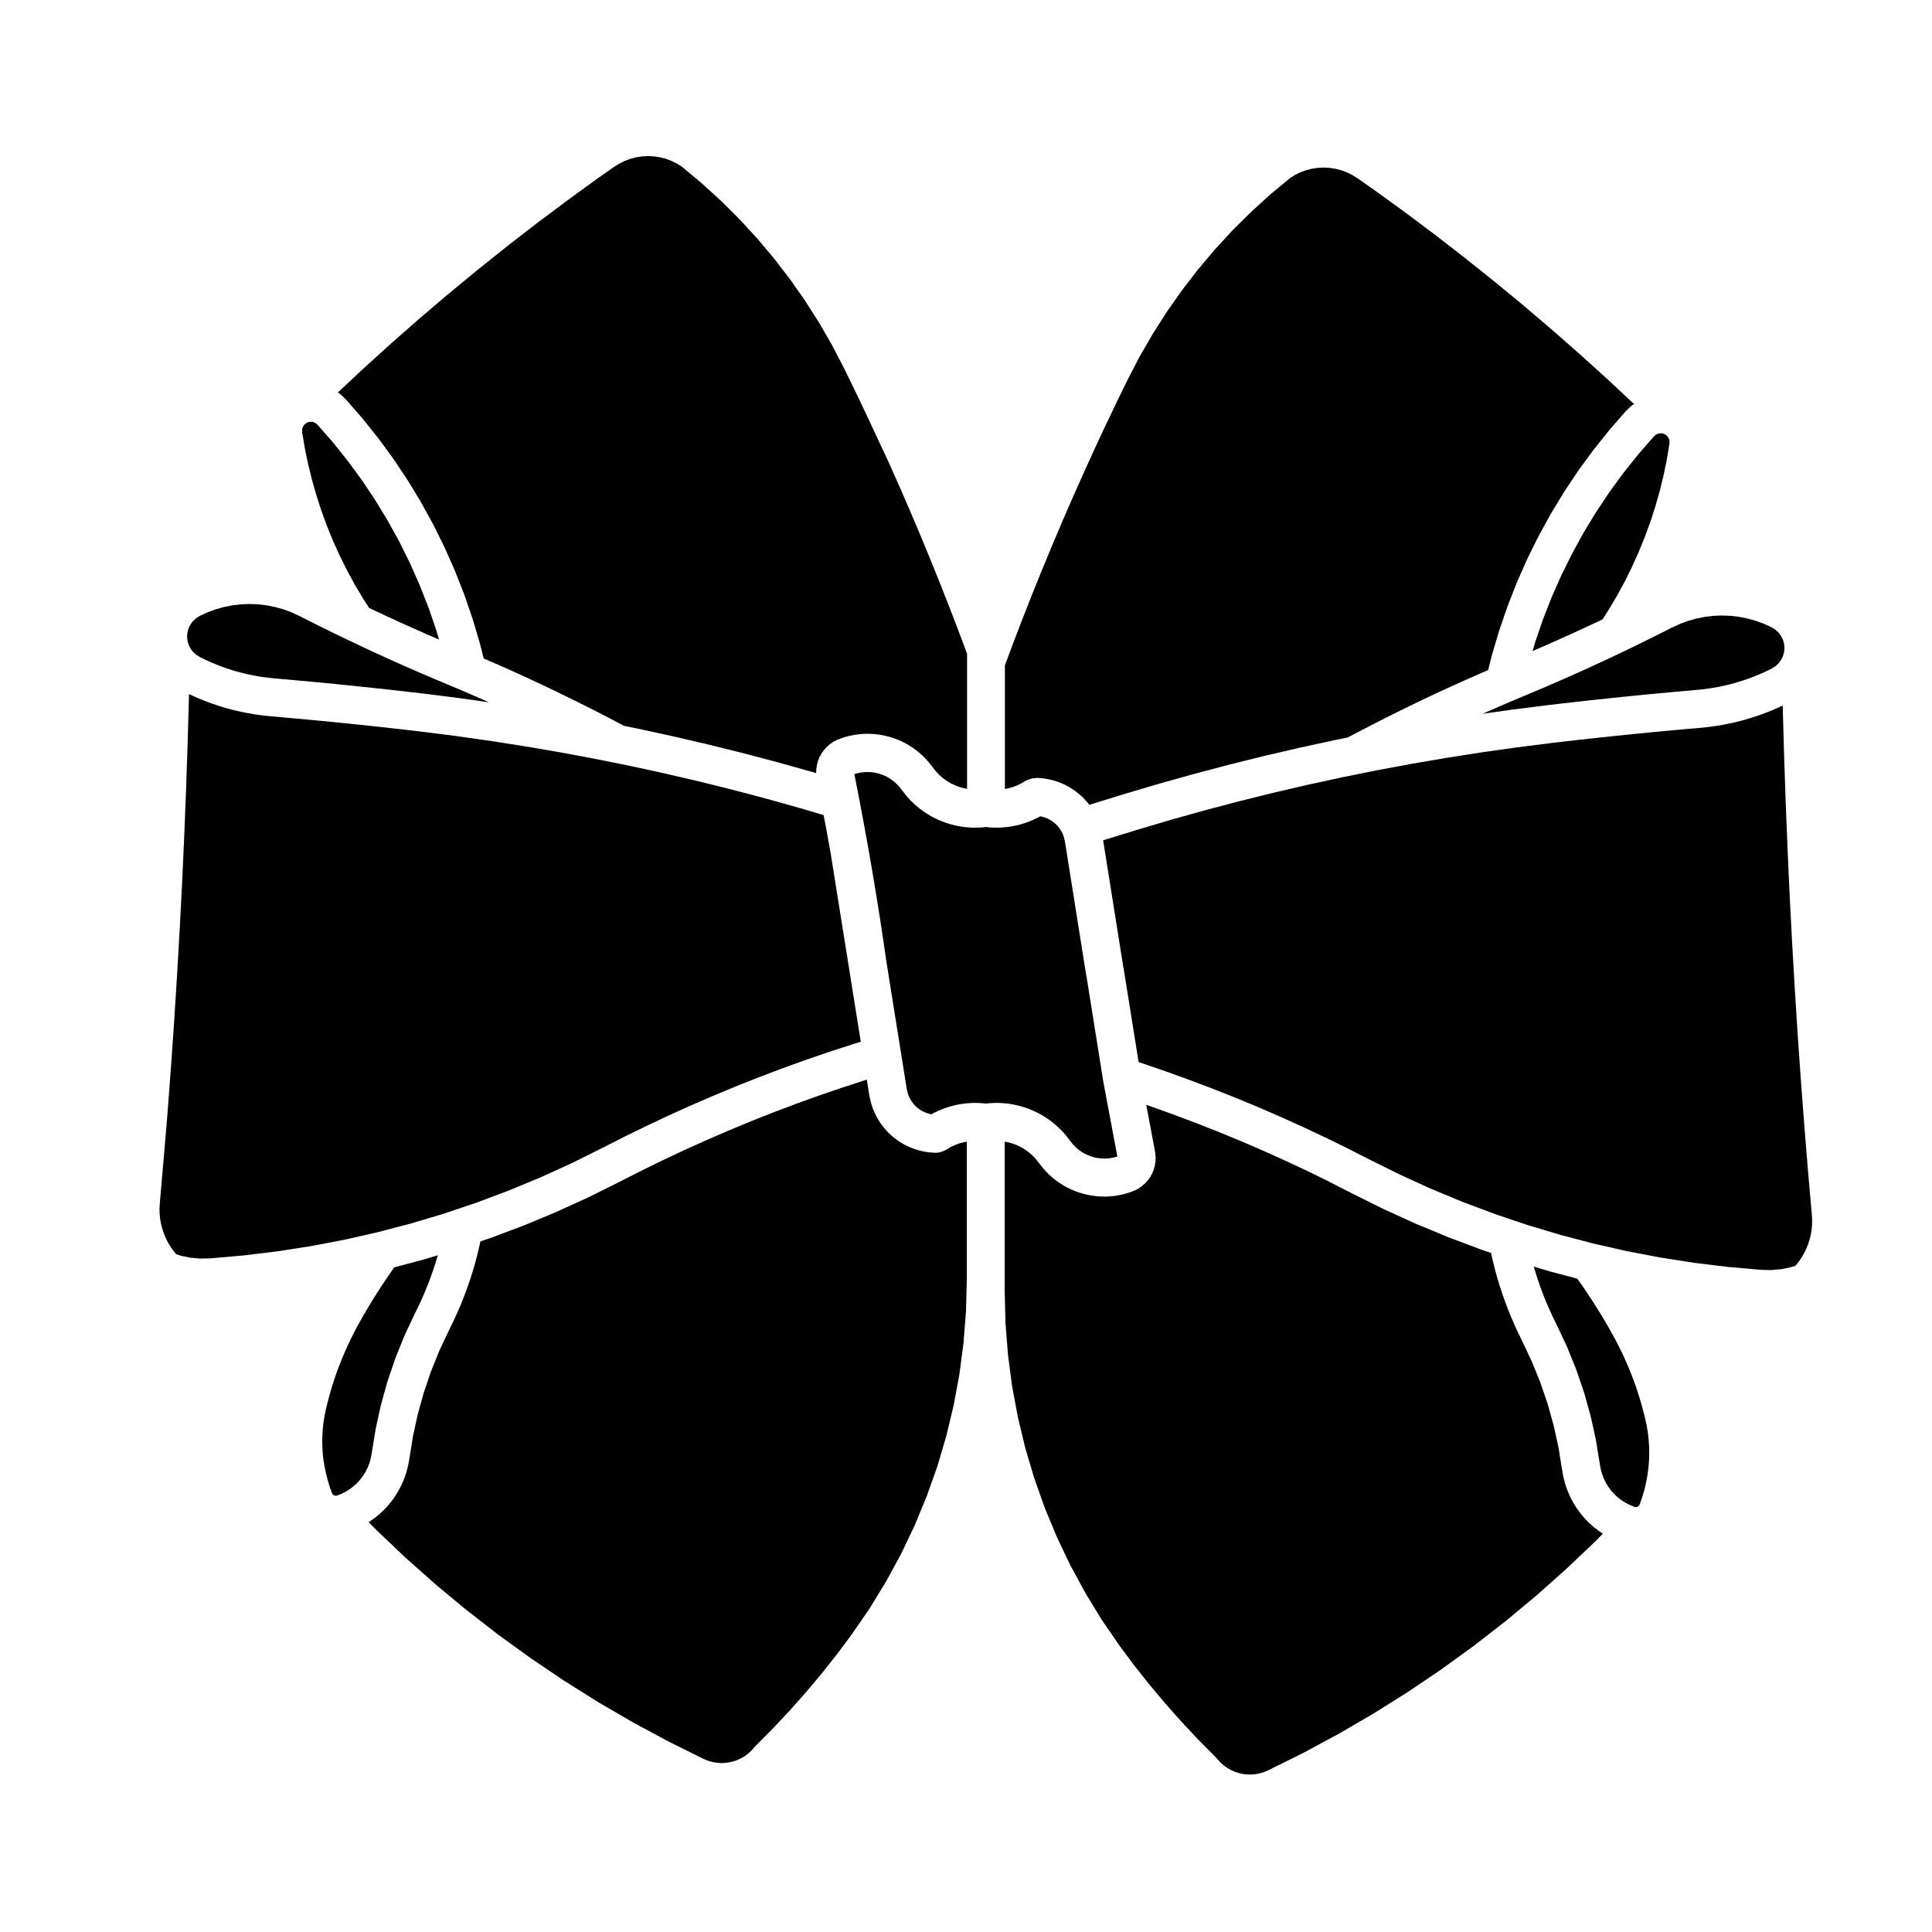 <?xml version="1.0" encoding="UTF-8"?>
<!-- Uploaded to: SVG Repo, www.svgrepo.com, Generator: SVG Repo Mixer Tools -->
<svg fill="#000000" width="800px" height="800px" version="1.1" viewBox="144 144 512 512" xmlns="http://www.w3.org/2000/svg">
 <g>
  <path d="m186.42 466.88 0.211 1.266 0.309 1.266 0.398 1.25 0.492 1.223 0.578 1.203 0.605 1.031 0.785 1.152 0.801 1.012 0.09 0.102 1.371 0.434 2.41 0.484 2.5 0.227 2.602-0.039 8.918-0.777 9.012-1.094 9.02-1.406 8.961-1.715 8.762-1.988 8.816-2.316 8.727-2.613 3.535-1.199h0.012l5.012-1.691 8.469-3.18 8.465-3.512 8.289-3.773 8.152-4.062 5.754-2.922c0.012 0 0.023 0 0.039-0.012 0.012-0.004 0.02-0.02 0.031-0.02l5.805-2.84c0.016 0 0.023 0 0.039-0.012 0.012 0 0.02-0.016 0.031-0.02l5.844-2.75c0.016-0.004 0.023-0.004 0.039-0.012 0.016-0.004 0.02-0.016 0.035-0.023l5.891-2.656c0.016-0.012 0.031 0 0.039-0.012 0.016-0.004 0.02-0.02 0.035-0.02l5.934-2.57c0.012 0 0.023 0 0.035-0.004 0.016-0.004 0.02-0.016 0.035-0.023l5.969-2.469c0.016-0.012 0.031-0.004 0.039-0.012 0.016-0.004 0.02-0.02 0.035-0.02l6.004-2.383c0.016 0 0.031 0 0.047-0.004 0.012-0.004 0.02-0.016 0.031-0.02l6.047-2.289c0.012-0.004 0.023 0 0.035-0.004 0.016-0.004 0.023-0.02 0.039-0.023l6.082-2.191c0.016-0.004 0.023-0.004 0.035-0.004 0.016-0.004 0.023-0.02 0.039-0.02l6.109-2.098h0.039c0.016-0.012 0.02-0.02 0.035-0.02l6.144-1.996c0.016-0.012 0.031 0 0.047-0.012 0.012 0 0.02-0.012 0.035-0.02l1.996-0.609-3.113-19.469-4.898-30.641-0.016-0.082v-0.004l-0.012-0.059-1.152-6.344v-0.004l-0.656-3.465-6.09-1.797-8.988-2.519h-0.004l-9.129-2.414-9.039-2.238-9.211-2.144h-0.004l-9.078-1.977h-0.012l-4.062-0.816h-0.004l-5.203-1.047-9.133-1.703h-0.02l-9.227-1.582h-0.02l-9.34-1.457h-0.004l-9.25-1.309-9.34-1.176-3.211-0.379h-0.012l-3.273-0.371h-0.004l-3.246-0.363h-0.004l-3.273-0.352h-0.004l-3.238-0.344h-0.016l-3.281-0.336h-0.004l-3.258-0.332-3.231-0.312h-0.039l-3.258-0.312-3.285-0.301-3.281-0.297h-0.004l-3.269-0.293c-0.004 0-0.012-0.004-0.016-0.004h-0.055l-1.883-0.191c-0.012 0-0.02-0.004-0.031-0.004-0.047-0.004-0.086-0.004-0.125-0.012l-1.879-0.25c-0.016 0-0.023-0.012-0.039-0.016-0.047-0.004-0.086 0-0.125-0.012l-1.875-0.312c-0.02 0-0.031-0.016-0.051-0.02-0.035-0.004-0.074 0-0.105-0.012l-1.859-0.371c-0.02-0.004-0.035-0.016-0.055-0.02-0.035-0.004-0.07-0.004-0.105-0.012l-1.844-0.434c-0.02-0.004-0.039-0.02-0.059-0.023-0.031-0.004-0.066 0-0.098-0.012l-1.832-0.492c-0.023-0.004-0.039-0.023-0.066-0.031-0.039-0.012-0.074-0.004-0.109-0.016l-1.809-0.555c-0.02-0.004-0.035-0.023-0.059-0.031-0.023-0.012-0.055-0.004-0.082-0.016l-1.797-0.609c-0.023-0.012-0.039-0.031-0.066-0.039-0.031-0.012-0.059-0.004-0.09-0.016l-1.773-0.664c-0.031-0.012-0.051-0.035-0.074-0.047-0.031-0.012-0.059-0.004-0.086-0.016l-1.758-0.73c-0.023-0.012-0.039-0.031-0.066-0.047-0.023-0.012-0.051-0.004-0.074-0.016l-1.727-0.777c-0.031-0.016-0.051-0.039-0.082-0.055-0.023-0.012-0.055-0.004-0.082-0.02h-0.004l-0.023 1.008c0 0.004-0.004 0.004-0.004 0.012 0 0.004 0.004 0.012 0.004 0.016l-0.336 12.168c0 0.012-0.004 0.016-0.004 0.023v0.004l-0.414 12.172c0 0.004-0.004 0.004-0.004 0.012 0 0.004 0.004 0.012 0.004 0.016l-0.484 12.16c0 0.004-0.004 0.004-0.004 0.012 0 0.004 0.004 0.012 0.004 0.016l-0.551 12.168c0 0.004-0.004 0.004-0.004 0.012 0 0.004 0.004 0.012 0.004 0.02l-0.629 12.156c0 0.004-0.004 0.016-0.004 0.02v0.004l-0.695 12.156s-0.004 0.004-0.004 0.012c0 0.004 0.004 0.012 0.004 0.02l-0.766 12.152c0 0.004-0.004 0.004-0.004 0.012 0 0.004 0.004 0.016 0.004 0.023l-0.84 12.141c0 0.004-0.004 0.012-0.004 0.02v0.004l-0.91 12.141v0.012c-0.004 0.004 0 0.016 0 0.02l-1.023 12.117c0 0.012-0.004 0.012-0.004 0.02v0.012l-1.039 11.961-0.082 1.512 0.02 1.281z"/>
  <path d="m565.59 488.12v-0.012l-0.918-1.375-0.887-1.32-0.953-1.375c-0.012-0.012-0.012-0.012-0.012-0.016l-0.828-1.168-7.203-1.895c-0.031-0.012-0.039-0.023-0.07-0.031-0.031-0.012-0.07-0.012-0.102-0.02l-4.141-1.238 0.527 1.797 0.598 1.859v0.012l0.73 2.074v0.004l0.73 1.926 0.734 1.828c0 0.004 0.012 0.004 0.012 0.012l0.848 1.953 0.906 1.961v0.004l0.918 1.879c0.012 0.012 0.012 0.02 0.012 0.035 0.012 0.012 0.02 0.016 0.02 0.023l2.664 5.648c0.02 0.047 0.012 0.098 0.031 0.137 0.02 0.051 0.059 0.074 0.082 0.117l2.344 5.793c0.02 0.039 0.012 0.09 0.031 0.133 0.02 0.039 0.059 0.082 0.07 0.121l2.016 5.914c0.02 0.051 0.012 0.102 0.02 0.145 0.02 0.051 0.051 0.082 0.07 0.125l1.672 6.012c0.02 0.051 0 0.102 0.012 0.145 0.02 0.051 0.051 0.086 0.059 0.133l1.34 6.102c0.012 0.047-0.012 0.09 0 0.133 0.012 0.051 0.039 0.09 0.051 0.137l0.992 6.16 0.258 1.41 0.332 1.203 0.441 1.168 0.578 1.18 0.641 1.055 0.754 1.023 0.855 0.945 0.953 0.887 1.004 0.766 1.055 0.66 1.152 0.578 1.145 0.453 0.176 0.051 0.117 0.016h0.137l0.156-0.016 0.102-0.023 0.156-0.066 0.105-0.059 0.117-0.09 0.09-0.086 0.09-0.105 0.082-0.125 0.105-0.227 0.578-1.633 0.57-1.879 0.441-1.809 0.371-1.918 0.266-1.785 0.188-2.016 0.082-1.84-0.012-1.961-0.102-1.84-0.195-1.859-0.297-1.891-0.395-1.918-0.484-1.945-0.527-1.984v-0.016l-0.539-1.824-0.629-1.961-0.672-1.961-0.66-1.762v-0.004l-0.746-1.879-0.836-1.961v-0.004l-0.816-1.809-0.828-1.707c0-0.004 0-0.012-0.012-0.016l-0.961-1.891-0.906-1.691-0.828-1.465v-0.016l-0.766-1.336c0-0.012-0.012-0.012-0.012-0.02l-0.855-1.445v-0.012l-0.824-1.344v-0.004l-0.828-1.336v-0.004l-0.898-1.414v-0.012z"/>
  <path d="m450.1 452.35c-0.012 0.09 0.02 0.172 0 0.262l-0.102 0.504c-0.031 0.121-0.105 0.223-0.137 0.336-0.031 0.098-0.012 0.188-0.039 0.281l-0.168 0.488c-0.031 0.105-0.105 0.188-0.145 0.293-0.039 0.086-0.031 0.168-0.07 0.25l-0.215 0.465c-0.055 0.102-0.148 0.191-0.207 0.297-0.039 0.059-0.031 0.125-0.07 0.188l-0.277 0.434c-0.07 0.117-0.176 0.207-0.258 0.312-0.051 0.066-0.059 0.137-0.105 0.195l-0.324 0.402c-0.059 0.07-0.137 0.09-0.195 0.156-0.07 0.074-0.102 0.172-0.168 0.246l-0.363 0.352c-0.082 0.082-0.176 0.102-0.258 0.168-0.07 0.066-0.105 0.156-0.188 0.215l-0.402 0.312c-0.102 0.082-0.207 0.105-0.309 0.168-0.09 0.059-0.125 0.141-0.215 0.195l-0.434 0.258c-0.105 0.07-0.227 0.09-0.344 0.145-0.059 0.031-0.102 0.09-0.156 0.117l-0.473 0.207c-0.09 0.039-0.176 0.031-0.266 0.059-0.102 0.039-0.156 0.117-0.258 0.145l-1.691 0.543c-0.105 0.035-0.215 0.023-0.324 0.055-0.07 0.02-0.125 0.07-0.207 0.09l-1.742 0.352c-0.137 0.031-0.289 0.031-0.422 0.051-0.051 0-0.09 0.031-0.125 0.035l-1.773 0.16c-0.156 0.016-0.309 0.02-0.465 0.02h-0.102l-1.773-0.031c-0.02 0-0.031-0.012-0.051-0.012-0.156-0.012-0.324-0.012-0.504-0.035l-1.762-0.227c-0.059-0.004-0.105-0.047-0.168-0.055-0.125-0.02-0.258-0.02-0.383-0.051l-1.734-0.422c-0.082-0.02-0.145-0.082-0.227-0.105-0.102-0.031-0.207-0.02-0.309-0.055l-1.664-0.609c-0.102-0.035-0.168-0.117-0.266-0.16-0.07-0.031-0.156-0.016-0.227-0.051l-1.594-0.785c-0.07-0.035-0.105-0.102-0.168-0.125-0.105-0.059-0.215-0.082-0.312-0.145l-1.496-0.953c-0.082-0.051-0.117-0.125-0.188-0.176-0.09-0.059-0.188-0.082-0.266-0.145l-1.387-1.117c-0.07-0.066-0.105-0.152-0.176-0.211-0.07-0.07-0.168-0.09-0.238-0.156l-1.25-1.258c-0.07-0.082-0.102-0.176-0.168-0.262-0.059-0.066-0.145-0.098-0.207-0.16l-1.102-1.391c0-0.004 0-0.016-0.012-0.023-0.012-0.012-0.02-0.012-0.02-0.02l-0.918-1.176-0.887-0.941-0.918-0.816-1.074-0.777-1.074-0.641-1.113-0.539-1.23-0.457-1.219-0.328-0.766-0.137v39.613l0.215 8.504 0.66 8.367 1.074 8.191 1.535 8.277 1.949 8.137 2.383 8.039 2.777 7.836 3.211 7.754 3.57 7.496 4.027 7.422 4.328 7.082 4.727 6.879 3.926 5.266 3.977 5.019 4.203 4.996 4.328 4.887 4.387 4.68 4.644 4.68c0.039 0.035 0.051 0.086 0.082 0.121 0.039 0.035 0.082 0.051 0.117 0.086l1.004 1.137 0.906 0.816 1.023 0.73 1.102 0.609 1.113 0.465 1.211 0.352 1.211 0.215 1.25 0.07 1.219-0.066 1.238-0.207 1.168-0.328 1.25-0.52 9.488-4.711 9.262-4.996 9.23-5.379 9.012-5.656 8.734-5.894 8.699-6.297 8.434-6.543 8.086-6.723 7.981-7.094 7.703-7.309 2.086-2.117-0.59-0.371c-0.059-0.039-0.09-0.102-0.145-0.141-0.082-0.055-0.176-0.074-0.246-0.133l-1.375-1.055c-0.059-0.051-0.09-0.117-0.145-0.168-0.059-0.055-0.137-0.07-0.207-0.125l-1.281-1.18c-0.059-0.059-0.082-0.137-0.137-0.195-0.055-0.059-0.125-0.082-0.188-0.133l-1.16-1.289c-0.059-0.07-0.082-0.156-0.125-0.23-0.051-0.055-0.117-0.07-0.168-0.125l-1.031-1.395c-0.039-0.051-0.039-0.105-0.082-0.156-0.059-0.082-0.125-0.137-0.188-0.227l-0.906-1.484c-0.031-0.055-0.031-0.109-0.059-0.168-0.051-0.09-0.117-0.152-0.168-0.246l-0.754-1.559c-0.031-0.07-0.031-0.133-0.051-0.195-0.039-0.086-0.102-0.145-0.137-0.23l-0.609-1.617c-0.031-0.07-0.012-0.137-0.039-0.203-0.031-0.086-0.082-0.145-0.105-0.23l-0.465-1.684c-0.02-0.07 0-0.141-0.02-0.215-0.02-0.09-0.082-0.156-0.09-0.246l-0.309-1.715c-0.012-0.012 0-0.02 0-0.039 0-0.012-0.02-0.031-0.02-0.039l-0.973-6.07-1.27-5.777-1.594-5.715-1.941-5.688-2.223-5.5-2.59-5.496-0.953-1.953c-0.012-0.012-0.012-0.031-0.012-0.039-0.012-0.02-0.031-0.039-0.039-0.059l-0.926-2c-0.012-0.016-0.012-0.035-0.02-0.055-0.012-0.02-0.02-0.035-0.031-0.059l-0.875-2.016c-0.012-0.02-0.012-0.039-0.02-0.059 0-0.02-0.02-0.039-0.031-0.059l-0.828-2.035c0-0.02 0-0.035-0.012-0.051-0.012-0.023-0.02-0.039-0.031-0.066l-0.777-2.062c-0.012-0.02 0-0.031-0.012-0.051-0.012-0.023-0.031-0.039-0.039-0.07l-0.73-2.074c-0.012-0.02 0-0.047-0.012-0.07 0-0.016-0.02-0.031-0.02-0.051l-0.68-2.098c-0.012-0.02 0-0.039-0.012-0.055-0.012-0.023-0.031-0.047-0.031-0.07l-0.629-2.109v-0.051c-0.012-0.023-0.031-0.039-0.031-0.07l-0.578-2.125v-0.07c-0.012-0.016-0.02-0.031-0.02-0.047l-0.527-2.141v-0.059c-0.012-0.023-0.02-0.039-0.031-0.07l-0.332-1.551-2.371-0.797c-0.031-0.012-0.051-0.035-0.082-0.047-0.031-0.012-0.059 0-0.09-0.016l-8.66-3.254c-0.031-0.012-0.051-0.035-0.082-0.047-0.02-0.012-0.051-0.012-0.082-0.02l-8.551-3.543c-0.031-0.016-0.051-0.039-0.07-0.055-0.031-0.012-0.059-0.004-0.09-0.016l-8.422-3.84c-0.031-0.012-0.039-0.039-0.07-0.051-0.031-0.016-0.059-0.012-0.09-0.02l-8.289-4.121c-0.012-0.012-0.012-0.012-0.02-0.02 0 0-0.012 0-0.02-0.004l-5.688-2.898 0.039-0.012-5.793-2.84-5.727-2.684-5.863-2.644-5.793-2.508-5.945-2.457-5.883-2.324-6.019-2.273-6.019-2.176h-0.012l-1.691-0.586 2.312 12.332c0.012 0.031 0 0.07 0 0.102 0.012 0.039 0.031 0.07 0.039 0.105l0.07 0.508c0.02 0.105-0.02 0.203-0.012 0.309 0.012 0.117 0.07 0.207 0.07 0.324l0.012 0.516c0 0.105-0.051 0.195-0.059 0.297 0 0.102 0.039 0.188 0.031 0.289l-0.051 0.516c-0.023 0.07-0.074 0.148-0.094 0.246z"/>
  <path d="m583.91 311.92-3.172 1.582-0.008 0.004-0.012 0.004-3.18 1.562-0.008 0.008-0.02 0.008-3.184 1.539-0.012 0.004-0.012 0.008-3.199 1.52-0.027 0.004-0.012 0.016-3.207 1.492h-0.012l-0.012 0.008-3.211 1.477h-0.012l-0.02 0.016-3.219 1.449h-0.02l-0.012 0.016-3.234 1.43h-0.02l-0.012 0.012-3.238 1.41-0.02 0.004-0.008 0.012-3.258 1.391-0.02 0.004-0.012 0.012-6.957 2.918h-0.012l-3.59 1.551-3.629 1.598-0.41 0.18 7.773-1.094 0.039 0.008 0.035-0.016 9.379-1.184h0.023l0.012-0.008 3.293-0.383 0.008-0.004 3.277-0.371h0.02l3.273-0.363 0.012-0.008 3.277-0.355h0.02l3.277-0.348h0.008l0.012-0.004 3.273-0.34h0.012l0.008-0.004 3.293-0.328 3.285-0.328h0.02l3.285-0.312h0.008l3.289-0.301 0.008-0.004 3.289-0.293h0.02l3.273-0.289 1.734-0.176 1.664-0.227 1.809-0.309 1.641-0.32 1.703-0.402 1.703-0.461 1.609-0.488 1.699-0.574 1.582-0.598 1.582-0.652 1.66-0.75 1.344-0.66 1.094-0.695 0.805-0.746 0.672-0.902 0.484-0.977 0.301-1.07 0.102-1.105-0.102-1.102-0.301-1.074-0.484-0.977-0.672-0.902-0.805-0.746-1.043-0.664-1.961-0.906-2.144-0.793-2.254-0.633-2.211-0.445-2.273-0.273-2.297-0.09-2.289 0.09-2.285 0.273-2.242 0.449-2.211 0.625-2.137 0.785-2.184 1.016-3.082 1.562z"/>
  <path d="m623.1 453.86v0-0.023l-0.984-12.133v-0.023-0.012l-0.918-12.141v-0.004-0.02l-0.848-12.152c0-0.004 0.012-0.012 0.012-0.02-0.012 0-0.012-0.012-0.012-0.012l-0.766-12.152c0-0.012 0.012-0.012 0.012-0.02-0.012 0-0.012-0.012-0.012-0.012l-0.699-12.156v-0.004-0.02l-0.629-12.156c0-0.004 0.012-0.012 0.012-0.016-0.012-0.004-0.012-0.004-0.012-0.012l-0.551-12.16c0-0.004 0.012-0.012 0.012-0.016-0.012-0.004-0.012-0.004-0.012-0.012l-0.484-12.168c0-0.004 0.012-0.012 0-0.016v-0.012l-0.414-12.168v-0.004-0.023l-0.344-12.172c0-0.004 0.012-0.012 0.012-0.016s-0.012-0.004-0.012-0.012l-0.02-1.012-0.012 0.004c-0.02 0.012-0.051 0.004-0.07 0.016-0.031 0.016-0.039 0.039-0.07 0.051l-1.734 0.781c-0.031 0.012-0.059 0.004-0.09 0.02-0.031 0.016-0.039 0.035-0.07 0.051l-1.762 0.727c-0.02 0.012-0.051 0.004-0.07 0.016-0.031 0.012-0.039 0.031-0.07 0.039l-1.773 0.672c-0.031 0.012-0.059 0.004-0.09 0.016-0.031 0.012-0.039 0.031-0.07 0.039l-1.797 0.609c-0.031 0.012-0.07 0.004-0.102 0.016-0.02 0.004-0.039 0.023-0.059 0.035l-1.82 0.551c-0.031 0.012-0.059 0.004-0.09 0.016-0.02 0.004-0.039 0.023-0.059 0.031l-1.828 0.492c-0.039 0.012-0.07 0.004-0.105 0.016-0.02 0.004-0.031 0.02-0.051 0.023l-1.848 0.434c-0.039 0.012-0.07 0.004-0.105 0.012-0.02 0.004-0.031 0.016-0.051 0.02l-1.867 0.371c-0.031 0.004-0.07 0.004-0.102 0.012-0.02 0.004-0.031 0.016-0.051 0.02l-1.867 0.312c-0.039 0.004-0.09 0.004-0.125 0.012-0.012 0-0.02 0.012-0.031 0.012l-1.879 0.258c-0.051 0.004-0.09 0.004-0.137 0.012-0.012 0-0.02 0.004-0.031 0.012l-1.891 0.191h-0.059l-0.012 0.004-3.266 0.281h-0.012l-3.285 0.297h-0.02l-3.25 0.301-3.285 0.312-3.25 0.324-3.285 0.328h-0.02l-3.25 0.336h-0.02l-3.231 0.344h-0.012l-3.273 0.359h-0.031l-3.219 0.359h-0.012l-3.273 0.371h-0.012l-3.211 0.379-9.34 1.18-9.332 1.316h-0.012l-9.18 1.438h-0.012l-9.32 1.594h-0.012l-9.141 1.707-5.215 1.047h-0.012l-4.027 0.816-9.113 1.98-9.141 2.121-9.168 2.277h-0.012l-9.004 2.379-9.055 2.527-9 2.672-8.941 2.754 5.336 33.508c0.012 0.074 0.02 0.152 0.031 0.227 0.012 0.047 0.039 0.082 0.051 0.125l3.984 24.93 0.875 0.281c0.012 0.012 0.02 0.02 0.039 0.023 0.012 0.004 0.02 0 0.039 0.004l6.109 2.098c0.012 0.004 0.02 0.016 0.031 0.02 0.02 0 0.031 0 0.051 0.004l6.07 2.191c0.02 0.004 0.02 0.02 0.039 0.02 0.012 0.004 0.02 0 0.039 0.012l6.039 2.281c0.02 0 0.031 0.016 0.039 0.02 0.012 0.004 0.02 0 0.039 0.012l6 2.371c0.02 0.012 0.02 0.02 0.039 0.023 0.012 0.004 0.02 0.004 0.039 0.004l5.965 2.469c0.02 0.012 0.02 0.02 0.039 0.031 0.012 0 0.02 0 0.039 0.004l5.934 2.57c0.012 0.004 0.02 0.016 0.031 0.02 0.012 0.004 0.02 0.004 0.039 0.012l5.883 2.656c0.02 0.004 0.02 0.016 0.031 0.023 0.02 0.004 0.031 0 0.039 0.012l5.856 2.746c0.012 0 0.02 0.02 0.031 0.02 0.02 0.012 0.031 0.012 0.051 0.016l5.793 2.84c0.02 0.004 0.02 0.02 0.039 0.023 0.012 0.012 0.02 0.004 0.031 0.012l5.707 2.906c0.012 0.004 0.012 0 0.012 0.004l8.238 4.09 8.227 3.75 8.375 3.473 8.551 3.211 5.027 1.699s0 0.004 0.012 0.004l3.531 1.188 8.727 2.621 8.816 2.316 8.805 1.996 8.887 1.703 9.055 1.414 9.012 1.094 8.918 0.777 2.602 0.039 2.5-0.23 2.438-0.488 1.34-0.422 0.105-0.117 0.797-1.004 0.73-1.074 0.68-1.168 0.551-1.133 0.504-1.238 0.395-1.246 0.312-1.273 0.195-1.219 0.125-1.355 0.02-1.273-0.082-1.512z"/>
  <path d="m378.81 563.14 4.027-7.418 3.57-7.5 3.18-7.684 2.816-7.949 2.367-8 1.953-8.141 1.531-8.254 1.074-8.203 0.664-8.359 0.223-8.508v-36.57l-0.777 0.137-1.219 0.328-1.188 0.449-1.176 0.559-1.273 0.762c-0.152 0.098-0.324 0.133-0.484 0.207-0.152 0.074-0.301 0.141-0.457 0.191-0.539 0.191-1.094 0.312-1.641 0.312-0.133 0-0.266 0-0.398-0.012l-1.512-0.117c-0.047-0.012-0.082-0.035-0.125-0.039-0.145-0.016-0.297-0.012-0.441-0.039l-1.492-0.297c-0.086-0.012-0.141-0.07-0.223-0.09-0.117-0.031-0.238-0.02-0.352-0.059l-1.441-0.465c-0.102-0.031-0.168-0.105-0.266-0.145-0.09-0.031-0.18-0.02-0.273-0.059l-1.379-0.621c-0.066-0.031-0.105-0.09-0.172-0.125-0.105-0.055-0.23-0.082-0.336-0.141l-1.301-0.777c-0.082-0.047-0.117-0.121-0.195-0.176-0.098-0.066-0.207-0.098-0.301-0.16l-1.199-0.934c-0.082-0.059-0.109-0.152-0.18-0.211-0.082-0.07-0.172-0.09-0.246-0.156l-1.09-1.062c-0.086-0.082-0.109-0.188-0.188-0.277-0.066-0.07-0.156-0.098-0.215-0.168l-0.953-1.18c-0.039-0.051-0.047-0.105-0.086-0.156-0.086-0.105-0.18-0.195-0.258-0.312l-0.812-1.281c-0.047-0.07-0.047-0.152-0.086-0.223-0.059-0.102-0.141-0.18-0.195-0.293l-0.66-1.367c-0.039-0.074-0.031-0.16-0.059-0.242-0.051-0.105-0.125-0.191-0.168-0.309l-0.492-1.438c-0.031-0.086-0.012-0.168-0.035-0.258-0.031-0.105-0.102-0.188-0.121-0.301l-0.324-1.48c-0.012-0.051 0.004-0.09 0-0.137-0.016-0.051-0.047-0.098-0.055-0.145l-0.66-4.133-0.586 0.18-6.082 1.98-6.074 2.082-6.004 2.16c-0.004 0-0.004 0-0.012 0.004l-5.883 2.223h-0.004l-5.953 2.359-5.934 2.465-5.809 2.508-5.871 2.644-5.719 2.684-5.773 2.828-5.723 2.91c-0.012 0-0.02 0-0.023 0.012-0.004 0-0.012 0.004-0.016 0.012l-8.289 4.121c-0.023 0.012-0.051 0-0.074 0.016-0.031 0.016-0.051 0.047-0.082 0.055l-8.422 3.84c-0.023 0.016-0.055 0.012-0.086 0.02-0.023 0.012-0.047 0.039-0.074 0.051l-8.543 3.551c-0.031 0.012-0.066 0.004-0.098 0.02-0.023 0.012-0.047 0.031-0.07 0.039l-8.664 3.254c-0.031 0.016-0.066 0.004-0.098 0.016-0.023 0.012-0.047 0.031-0.07 0.039l-2.371 0.801-0.336 1.559c-0.004 0.023-0.02 0.047-0.031 0.066 0 0.02 0.004 0.039 0 0.059l-0.523 2.144c-0.004 0.02-0.02 0.035-0.023 0.059-0.004 0.02 0 0.035-0.004 0.055l-0.574 2.125c-0.004 0.02-0.02 0.035-0.023 0.055-0.004 0.02 0 0.039-0.004 0.059l-0.625 2.117c-0.012 0.02-0.023 0.039-0.035 0.066-0.004 0.02 0 0.039-0.004 0.059l-0.68 2.098c-0.004 0.02-0.02 0.035-0.023 0.055-0.012 0.02-0.004 0.039-0.012 0.059l-0.73 2.074c-0.012 0.031-0.031 0.051-0.039 0.07-0.004 0.02 0 0.031-0.004 0.047l-0.777 2.066c-0.012 0.023-0.023 0.035-0.035 0.055-0.004 0.023 0 0.051-0.012 0.07l-0.828 2.035c-0.012 0.02-0.023 0.035-0.035 0.059-0.004 0.012-0.004 0.031-0.012 0.039l-0.875 2.023c-0.012 0.02-0.023 0.039-0.035 0.059-0.012 0.02-0.004 0.039-0.016 0.059l-0.926 2c-0.012 0.023-0.023 0.035-0.039 0.055-0.004 0.02 0 0.035-0.012 0.051l-0.969 1.98s-0.004 0.004-0.004 0.012l-2.586 5.473-2.211 5.473-1.941 5.688-1.594 5.723-1.266 5.777-0.977 6.07c-0.004 0.016-0.016 0.031-0.016 0.039-0.004 0.02 0.004 0.039 0 0.055l-0.312 1.715c-0.016 0.086-0.07 0.152-0.09 0.242-0.016 0.07 0.004 0.137-0.016 0.207l-0.465 1.672c-0.023 0.086-0.082 0.145-0.105 0.23-0.023 0.07-0.012 0.137-0.035 0.207l-0.613 1.621c-0.035 0.098-0.102 0.152-0.137 0.242-0.031 0.066-0.02 0.125-0.051 0.188l-0.762 1.566c-0.047 0.09-0.117 0.156-0.168 0.242-0.031 0.055-0.031 0.109-0.059 0.16l-0.906 1.484c-0.055 0.09-0.125 0.152-0.188 0.238-0.035 0.051-0.039 0.105-0.074 0.156l-1.039 1.387c-0.047 0.059-0.109 0.082-0.16 0.137-0.055 0.07-0.07 0.156-0.133 0.227l-1.16 1.289c-0.055 0.059-0.125 0.082-0.18 0.125-0.059 0.059-0.082 0.137-0.137 0.195l-1.273 1.18c-0.066 0.059-0.152 0.082-0.223 0.137-0.059 0.051-0.09 0.121-0.152 0.172l-1.379 1.055c-0.07 0.055-0.145 0.07-0.223 0.109-0.059 0.047-0.09 0.105-0.145 0.145l-0.598 0.371 2.09 2.117 7.699 7.309 7.981 7.094 8.098 6.727 8.43 6.539 8.645 6.262 8.828 5.961 8.988 5.648 9.145 5.324 9.391 5.066 9.441 4.695 1.223 0.504 1.184 0.332 1.215 0.203 1.258 0.07 1.199-0.074 1.254-0.215 1.168-0.336 1.148-0.484 1.102-0.609 0.996-0.715 0.922-0.828 1.004-1.133c0.035-0.039 0.082-0.051 0.109-0.086 0.031-0.035 0.047-0.086 0.082-0.121l4.641-4.676 4.394-4.684 4.367-4.922 4.176-4.988 3.934-4.969c0.004 0 0.004 0 0.004-0.004l3.945-5.289 4.727-6.879z"/>
  <path d="m229.96 532.33 0.379 1.941 0.434 1.727 0.594 1.984 0.57 1.594 0.105 0.223 0.086 0.141 0.086 0.102 0.098 0.086 0.109 0.086 0.133 0.07 0.121 0.051 0.117 0.031 0.133 0.02h0.156l0.133-0.02 0.16-0.051 1.152-0.453 1.109-0.559 1.117-0.699 0.977-0.746 0.934-0.863 0.871-0.969 0.754-1.02 0.645-1.047 0.559-1.16 0.457-1.199 0.332-1.199 0.273-1.508 0.977-6.07c0.012-0.051 0.047-0.09 0.055-0.137 0.004-0.047-0.012-0.09 0-0.133l1.336-6.102c0.012-0.051 0.047-0.086 0.059-0.133 0.012-0.051-0.004-0.102 0.012-0.145l1.676-6.012c0.016-0.047 0.051-0.082 0.066-0.121 0.016-0.051 0.004-0.102 0.02-0.145l2.016-5.914c0.016-0.047 0.055-0.082 0.074-0.121 0.016-0.051 0.004-0.098 0.023-0.137l2.336-5.785c0.02-0.047 0.059-0.07 0.082-0.117 0.02-0.047 0.012-0.102 0.035-0.145l2.664-5.648c0.004-0.012 0.016-0.012 0.02-0.02 0.004-0.02 0.004-0.031 0.012-0.047l0.945-1.926 0.902-1.953v-0.004l0.785-1.82 0.82-2.016c0-0.004 0-0.004 0.004-0.012l0.684-1.82v-0.012l0.73-2.074c0-0.004 0.004-0.004 0.004-0.012l0.613-1.898 0.52-1.758-4.141 1.246c-0.035 0.012-0.07 0-0.105 0.012-0.023 0.012-0.039 0.031-0.066 0.035l-7.211 1.895-0.82 1.16s0 0.012-0.004 0.012l-0.953 1.387h-0.004l-0.891 1.32-0.883 1.34-0.91 1.406c-0.004 0.012-0.012 0.012-0.012 0.02l-0.832 1.309v0.012l-0.852 1.375-0.832 1.375c-0.004 0.012-0.004 0.012-0.004 0.016l-0.852 1.445c-0.004 0.004-0.012 0.012-0.012 0.016l-0.762 1.324c-0.004 0.004-0.004 0.004-0.004 0.012l-0.816 1.465c-0.004 0.004-0.012 0.012-0.016 0.016l-0.918 1.703-0.953 1.879h-0.004l-0.828 1.727-0.82 1.812-0.832 1.961c0 0.012-0.004 0.012-0.012 0.016l-0.727 1.824-0.676 1.805-0.676 1.961-0.621 1.934-0.543 1.848v0.012l-0.535 1.984-0.484 1.953-0.395 1.898-0.297 1.906-0.195 1.859-0.102 1.832-0.012 1.961 0.086 1.945 0.172 1.824z"/>
  <path d="m570.5 274.43-3.559 5.336-3.231 5.32-3.039 5.535-2.867 5.781-2.547 5.742-2.328 5.941-2.031 5.898-0.746 2.551 0.672-0.293 3.203-1.395 3.238-1.438 3.191-1.438h0.008l3.148-1.445v-0.004l3.16-1.473h0.012l1.895-0.906 1.594-2.469 2.215-3.723 2.051-3.769 1.902-3.848 1.812-4.004 1.613-3.965 1.457-3.953 1.348-4.156 1.152-4.059 1.051-4.289 0.855-4.16 0.68-4.051 0.031-0.711-0.09-0.473-0.188-0.465-0.277-0.418-0.352-0.332-0.422-0.262-0.465-0.156-0.488-0.062-0.484 0.043-0.473 0.145-0.445 0.246-0.496 0.449-4.047 4.637-3.953 4.941z"/>
  <path d="m234.02 248.32 1.168 1.043c0.082 0.07 0.109 0.172 0.188 0.246 0.082 0.082 0.188 0.117 0.262 0.203l4.312 4.941c0.023 0.031 0.031 0.07 0.055 0.102 0.023 0.031 0.059 0.039 0.086 0.07l4.09 5.125c0.023 0.031 0.023 0.066 0.051 0.098 0.023 0.031 0.059 0.047 0.086 0.074l3.875 5.297c0.023 0.031 0.023 0.07 0.047 0.102 0.023 0.031 0.059 0.047 0.082 0.074l3.641 5.457c0.02 0.031 0.02 0.07 0.039 0.102 0.023 0.035 0.059 0.051 0.082 0.086l3.402 5.606c0.02 0.031 0.02 0.07 0.039 0.105 0.016 0.031 0.047 0.047 0.066 0.082l3.164 5.75c0.02 0.035 0.016 0.074 0.035 0.105 0.02 0.035 0.051 0.055 0.07 0.09l2.906 5.879c0.02 0.035 0.016 0.074 0.031 0.109 0.016 0.031 0.047 0.051 0.059 0.086l2.656 5.996c0.016 0.035 0.012 0.07 0.023 0.105 0.016 0.035 0.047 0.055 0.059 0.098l2.398 6.106c0.016 0.035 0.004 0.074 0.02 0.109s0.047 0.059 0.055 0.098l2.133 6.203c0.012 0.031 0.004 0.066 0.016 0.102 0.012 0.039 0.047 0.066 0.055 0.105l1.863 6.289c0.012 0.039 0 0.074 0.012 0.109 0.012 0.035 0.035 0.059 0.047 0.098l0.988 3.945 1.391 0.598c0.004 0 0.004 0.004 0.016 0.004 0.004 0.004 0.012 0 0.016 0.004l3.672 1.605c0.012 0 0.016 0.012 0.02 0.016 0.012 0 0.016 0 0.023 0.004l3.656 1.641c0.004 0 0.012 0.012 0.016 0.012 0.012 0 0.02 0 0.023 0.004l3.641 1.672c0.004 0 0.012 0.012 0.02 0.012 0.004 0 0.012 0 0.016 0.004l3.633 1.703c0.004 0 0.012 0.004 0.016 0.012 0.012 0.004 0.016 0.004 0.023 0.004l3.613 1.734c0.004 0 0.012 0.004 0.016 0.012 0.004 0.004 0.012 0 0.016 0.004l3.602 1.758c0.012 0.004 0.016 0.012 0.023 0.016 0.004 0 0.012 0 0.016 0.004l3.586 1.789c0.004 0 0.004 0.004 0.012 0.004 0.012 0.004 0.016 0 0.023 0.004l3.57 1.812c0.012 0.004 0.016 0.012 0.02 0.016 0.012 0 0.016 0 0.02 0.004l3.559 1.848c0.004 0 0.012 0.004 0.016 0.012 0.004 0 0.016 0 0.02 0.004l2.891 1.531 3.344 0.676c0.016 0 0.023 0.016 0.039 0.016h0.035l9.238 2.004c0.012 0 0.02 0.012 0.031 0.012 0.016 0.004 0.031 0 0.047 0l9.211 2.144c0.016 0 0.02 0.012 0.035 0.016h0.035l9.176 2.273c0.016 0 0.023 0.016 0.035 0.016h0.047l9.141 2.414c0.016 0 0.02 0.016 0.035 0.016h0.035l9.109 2.551c0.012 0 0.02 0.012 0.035 0.016h0.035l1.254 0.367-0.004-0.258c0-0.105 0.051-0.191 0.055-0.297 0.004-0.102-0.039-0.188-0.031-0.281l0.051-0.516c0.012-0.102 0.07-0.176 0.086-0.277 0.016-0.105-0.02-0.203 0.004-0.309l0.105-0.504c0.02-0.102 0.09-0.172 0.117-0.266 0.023-0.098 0.004-0.188 0.035-0.281l0.16-0.484c0.035-0.102 0.105-0.16 0.145-0.258 0.039-0.105 0.031-0.211 0.082-0.312l0.223-0.465c0.047-0.098 0.125-0.145 0.176-0.238 0.051-0.086 0.051-0.176 0.102-0.258l0.273-0.434c0.055-0.086 0.137-0.125 0.195-0.211 0.066-0.086 0.074-0.191 0.141-0.277l0.316-0.398c0.07-0.086 0.172-0.121 0.246-0.203 0.07-0.082 0.098-0.18 0.172-0.258l0.367-0.359c0.07-0.07 0.16-0.09 0.238-0.152 0.07-0.059 0.105-0.145 0.176-0.207l0.402-0.312c0.09-0.07 0.191-0.082 0.281-0.141 0.098-0.059 0.141-0.16 0.242-0.215l0.438-0.262c0.09-0.051 0.188-0.051 0.277-0.098 0.086-0.047 0.137-0.125 0.227-0.168l0.469-0.211c0.098-0.039 0.191-0.031 0.289-0.066 0.09-0.035 0.152-0.109 0.246-0.141l1.691-0.543c0.09-0.031 0.176-0.004 0.266-0.031 0.098-0.023 0.16-0.09 0.262-0.109l1.738-0.359c0.102-0.02 0.188 0.016 0.289 0s0.172-0.07 0.273-0.082l1.77-0.16c0.082-0.004 0.145 0.023 0.23 0.023 0.082-0.004 0.145-0.047 0.23-0.047h0.102l1.777 0.035c0.102 0 0.176 0.055 0.273 0.059 0.098 0.012 0.176-0.031 0.277-0.016l1.762 0.227c0.102 0.012 0.176 0.074 0.273 0.098 0.102 0.016 0.191-0.012 0.289 0.012l1.727 0.422c0.098 0.02 0.156 0.09 0.25 0.117 0.09 0.023 0.176 0.004 0.266 0.039l1.668 0.605c0.098 0.035 0.152 0.105 0.242 0.145 0.098 0.035 0.191 0.031 0.281 0.074l1.586 0.785c0.09 0.039 0.137 0.121 0.223 0.172 0.086 0.047 0.176 0.051 0.262 0.102l1.496 0.957c0.086 0.055 0.121 0.141 0.203 0.195 0.082 0.055 0.168 0.066 0.242 0.125l1.379 1.117c0.074 0.059 0.105 0.152 0.176 0.211 0.074 0.066 0.168 0.09 0.238 0.16l1.25 1.258c0.07 0.07 0.09 0.16 0.152 0.238 0.07 0.074 0.156 0.105 0.223 0.188l1.102 1.391c0.004 0.004 0.004 0.016 0.012 0.023 0.004 0 0.012 0.004 0.016 0.012l0.91 1.176 0.887 0.941 0.934 0.828 1.066 0.781 1.047 0.629 1.188 0.574 1.168 0.438 1.219 0.328 0.781 0.137v-35.785l-2.133-5.699-2.465-6.434s-0.004-0.004-0.004-0.012l-2.539-6.453-0.004-0.004-2.621-6.484-2.648-6.422v-0.004l-2.711-6.394v-0.004l-2.742-6.309c-0.004-0.004-0.012-0.004-0.012-0.012l-2.836-6.387v-0.004l-2.941-6.285-2.906-6.238c0-0.004-0.004-0.012-0.012-0.016l-3.008-6.312v-0.004l-3.043-6.242v-0.004l-3.188-6.125-3.449-5.965-3.758-5.894-3.961-5.637-4.231-5.492-4.457-5.285-4.731-5.133-4.898-4.867-5.195-4.719-5.098-4.238-1.27-0.805-1.473-0.727-1.477-0.555-1.559-0.406-1.57-0.238-1.598-0.086-1.594 0.09-1.57 0.238-1.551 0.406-1.477 0.555-1.461 0.727-1.398 0.875-4.387 3.082-8.133 5.906-8.031 6.019-7.894 6.117-7.848 6.281-7.812 6.445c-0.004 0-0.012 0.004-0.016 0.004l-7.57 6.457h-0.004l-7.547 6.637-7.461 6.769-6.453 6.047c0.012 0.004 0.016 0.012 0.023 0.016 0.148 0.121 0.324 0.164 0.465 0.293z"/>
  <path d="m193.99 314.86 0.473 0.961 0.668 0.902 0.812 0.75 1.09 0.691 1.398 0.684 1.582 0.715 1.551 0.641 1.668 0.629 1.652 0.555 1.695 0.523 1.59 0.426 1.719 0.406 1.691 0.34 1.75 0.297 1.734 0.227 1.695 0.176 3.293 0.285h0.008l3.285 0.301h0.004l3.285 0.297 0.012 0.004h0.016l3.289 0.312 0.008 0.004 3.277 0.316 0.008 0.008h0.016l3.285 0.332h0.004l3.281 0.344h0.016l3.285 0.348h0.008l3.277 0.355h0.02l3.281 0.367h0.008l3.281 0.379h0.016l3.273 0.383 0.02 0.012 0.027-0.008 9.379 1.184 0.035 0.012h0.039l7.789 1.098-0.395-0.18-3.656-1.598-3.609-1.559-6.953-2.922-0.012-0.004-0.016-0.004-3.246-1.387-0.023-0.016h-0.008l-3.246-1.41-0.008-0.012-0.027-0.004-3.234-1.43-0.016-0.012-0.016-0.004-3.219-1.449-0.016-0.012-0.012-0.004-3.215-1.477-0.012-0.004-0.02-0.008-3.203-1.496-0.016-0.008-0.008-0.008-3.199-1.512-0.012-0.008-0.023-0.008-3.184-1.535-0.02-0.008-0.016-0.008-3.172-1.562-0.016-0.008-0.012-0.004-3.188-1.594-3.078-1.559-2.195-1.016-2.113-0.785-2.258-0.637-2.195-0.441-2.316-0.27-2.277-0.094-2.273 0.09-2.289 0.273-2.285 0.453-2.141 0.609-2.203 0.812-1.945 0.906-1.051 0.664-0.809 0.742-0.668 0.906-0.473 0.957-0.312 1.094-0.098 1.098 0.098 1.098z"/>
  <path d="m224.77 262.71 0.855 4.16 1.055 4.281 1.148 4.051 1.324 4.09 1.512 4.133 1.605 3.926 1.777 3.938 1.93 3.879 2.012 3.699 2.223 3.742 1.605 2.5 1.863 0.883h0.008l3.203 1.496 0.004 0.004 3.144 1.441 0.004 0.004 3.191 1.434 0.004 0.004 3.231 1.43 0.008 0.012 3.164 1.375h0.012l0.699 0.297-0.754-2.543-2.027-5.902-2.332-5.934-2.543-5.75-2.836-5.738-3.039-5.512-3.316-5.469-3.5-5.254-3.769-5.144-3.922-4.914-4.074-4.668-0.516-0.453-0.41-0.234-0.488-0.152-0.473-0.039-0.5 0.062-0.469 0.16-0.422 0.262-0.348 0.336-0.281 0.41-0.188 0.457-0.082 0.484 0.027 0.707z"/>
  <path d="m399.56 363.16c-0.117-0.012-0.238-0.004-0.359-0.031l-1.715-0.297c-0.059-0.012-0.102-0.051-0.156-0.059-0.102-0.02-0.195-0.016-0.301-0.039l-1.676-0.453c-0.074-0.02-0.125-0.074-0.203-0.102-0.086-0.023-0.172-0.016-0.258-0.047l-1.621-0.609c-0.082-0.031-0.121-0.098-0.203-0.125-0.066-0.031-0.137-0.016-0.207-0.047l-1.57-0.75c-0.055-0.023-0.09-0.082-0.141-0.105-0.09-0.047-0.18-0.059-0.266-0.109l-1.484-0.891c-0.059-0.035-0.09-0.098-0.141-0.133-0.082-0.051-0.172-0.07-0.25-0.125l-1.402-1.027c-0.066-0.047-0.098-0.121-0.152-0.172-0.066-0.051-0.141-0.07-0.207-0.121l-1.301-1.152c-0.066-0.055-0.086-0.137-0.141-0.191-0.055-0.055-0.137-0.074-0.191-0.133l-1.184-1.266c-0.066-0.066-0.082-0.156-0.137-0.223-0.051-0.055-0.117-0.074-0.16-0.133l-1.039-1.336s-0.004 0-0.004-0.004l-0.934-1.176-0.863-0.867-0.926-0.75-1.047-0.672-1.102-0.543-1.129-0.406-1.195-0.297-1.195-0.152-1.25-0.023-1.176 0.105-1.219 0.25-0.641 0.207 1.16 5.918v0.02c0 0.004 0.004 0.004 0.004 0.012l1.223 6.488v0.02c0 0.004 0.004 0.004 0.004 0.012l1.18 6.492v0.012c0 0.012 0.012 0.016 0.012 0.023l1.133 6.504v0.02c0 0.004 0.004 0.012 0.004 0.016l1.082 6.508v0.02c0 0.004 0.004 0.012 0.004 0.016l1.039 6.519v0.012c0 0.012 0.012 0.02 0.012 0.031l0.984 6.531v0.023l0.664 4.602 0.012 0.055 3.805 23.797 1.551 9.715 0.238 1.062 0.301 0.875 0.387 0.801 0.527 0.836 0.551 0.691 0.684 0.664 0.734 0.57 0.789 0.473 0.855 0.383 0.891 0.289 0.586 0.117 0.055-0.035c0.07-0.047 0.145-0.039 0.215-0.074 0.074-0.039 0.117-0.105 0.191-0.145l1.57-0.75c0.074-0.035 0.152-0.023 0.227-0.055 0.07-0.035 0.117-0.102 0.191-0.121l1.621-0.605c0.082-0.031 0.156-0.012 0.238-0.039 0.082-0.02 0.133-0.082 0.211-0.105l1.676-0.453c0.082-0.02 0.152 0.004 0.227-0.016 0.082-0.02 0.137-0.07 0.215-0.086l1.715-0.301c0.086-0.016 0.156 0.02 0.238 0.004 0.086-0.012 0.152-0.059 0.238-0.066l1.734-0.137c0.074-0.012 0.137 0.031 0.211 0.023 0.09 0 0.172-0.051 0.262-0.047l1.727 0.031c0.082 0 0.145 0.039 0.227 0.051 0.082 0 0.145-0.031 0.227-0.023l1.211 0.121 1.199-0.121c0.082-0.004 0.145 0.023 0.227 0.023 0.082-0.012 0.145-0.051 0.227-0.051l1.734-0.031c0.09 0 0.168 0.047 0.266 0.047 0.07 0.004 0.125-0.035 0.207-0.023l1.734 0.137c0.082 0.004 0.145 0.055 0.238 0.066 0.082 0.016 0.145-0.02 0.238-0.004l1.715 0.301c0.082 0.016 0.125 0.066 0.207 0.086 0.082 0.02 0.156-0.012 0.238 0.016l1.672 0.453c0.082 0.023 0.137 0.082 0.207 0.105 0.082 0.023 0.156 0.012 0.238 0.039l1.633 0.598c0.082 0.031 0.125 0.102 0.207 0.125 0.07 0.035 0.145 0.031 0.227 0.059l1.559 0.754c0.07 0.031 0.105 0.102 0.176 0.133 0.07 0.031 0.145 0.035 0.215 0.074l1.496 0.898c0.07 0.039 0.102 0.105 0.168 0.156 0.082 0.047 0.156 0.051 0.227 0.102l1.406 1.031c0.07 0.051 0.102 0.121 0.156 0.176 0.059 0.051 0.137 0.059 0.195 0.109l1.301 1.152c0.059 0.055 0.082 0.121 0.137 0.18 0.059 0.055 0.137 0.082 0.195 0.137l1.188 1.258c0.059 0.066 0.07 0.145 0.125 0.211 0.055 0.066 0.125 0.098 0.188 0.16l1.062 1.367v0.012l0.898 1.129 0.855 0.867 0.938 0.75 1.043 0.672 1.074 0.523 1.18 0.434 1.168 0.293 1.188 0.145 1.25 0.031 1.18-0.105 1.211-0.25 0.648-0.211-3.797-20.234c-0.012-0.031 0-0.051 0-0.07-0.012-0.07-0.02-0.125-0.031-0.188l-4.379-27.434c-0.02-0.066-0.02-0.133-0.031-0.203-0.012-0.051-0.039-0.09-0.051-0.141l-5.586-35.102-0.238-1.062-0.297-0.875-0.395-0.805-0.527-0.836-0.551-0.691-0.68-0.66-0.734-0.57-0.785-0.469-0.855-0.395-0.898-0.281-0.59-0.117-0.059 0.035c-0.082 0.051-0.176 0.066-0.258 0.109-0.059 0.023-0.09 0.074-0.137 0.102l-1.559 0.75c-0.07 0.031-0.137 0.02-0.207 0.047-0.082 0.035-0.137 0.105-0.215 0.137l-1.633 0.609c-0.082 0.031-0.168 0.02-0.258 0.047-0.07 0.02-0.117 0.082-0.195 0.102l-1.672 0.453c-0.105 0.023-0.207 0.02-0.309 0.039-0.059 0.012-0.102 0.051-0.156 0.059l-1.715 0.297c-0.117 0.02-0.238 0.02-0.352 0.031-0.039 0.004-0.07 0.023-0.102 0.031l-1.734 0.137c-0.137 0.012-0.266 0.016-0.402 0.016h-0.07l-1.734-0.023c-0.012 0-0.02-0.004-0.031-0.004-0.137 0-0.289-0.004-0.422-0.02l-1.199-0.125-1.211 0.125c-0.137 0.016-0.289 0.02-0.422 0.02-0.012 0-0.02 0.004-0.031 0.004l-1.727 0.023h-0.074c-0.133 0-0.266-0.004-0.398-0.016l-1.734-0.137c-0.031 0.008-0.062-0.012-0.094-0.02z"/>
  <path d="m412.29 352.62 1.199-0.449 1.133-0.551 1.309-0.777c0.176-0.105 0.383-0.121 0.57-0.207 0.277-0.121 0.539-0.223 0.836-0.297 0.352-0.09 0.711-0.133 1.074-0.137 0.168-0.004 0.324-0.074 0.492-0.059l1.516 0.117c0.102 0.004 0.176 0.066 0.277 0.082 0.102 0.016 0.195-0.02 0.297 0l1.484 0.293c0.102 0.02 0.168 0.086 0.266 0.105 0.102 0.02 0.195 0 0.297 0.031l1.445 0.457c0.102 0.031 0.168 0.109 0.266 0.152 0.105 0.039 0.207 0.023 0.309 0.07l1.375 0.629c0.09 0.039 0.145 0.121 0.238 0.172 0.082 0.047 0.176 0.039 0.258 0.09l1.301 0.777c0.09 0.055 0.137 0.145 0.227 0.207 0.09 0.055 0.188 0.07 0.277 0.133l1.199 0.934c0.082 0.059 0.105 0.152 0.188 0.215 0.07 0.066 0.168 0.086 0.238 0.156l1.094 1.059c0.082 0.074 0.102 0.176 0.168 0.258 0.07 0.074 0.168 0.105 0.238 0.191l0.816 1.012 9.734-2.996h0.02c0.012 0 0.02-0.012 0.031-0.016l9.074-2.68c0.012-0.004 0.02 0 0.031 0 0.02-0.004 0.031-0.016 0.039-0.016l9.105-2.551c0.02-0.004 0.031 0 0.039 0 0.02 0 0.02-0.016 0.039-0.016l9.141-2.414h0.031c0.012 0 0.02-0.016 0.039-0.016l9.168-2.277h0.039c0.02 0 0.02-0.012 0.039-0.016l9.211-2.141h0.039c0.012 0 0.02-0.012 0.031-0.012l9.238-2.004h0.039c0.012 0 0.02-0.012 0.031-0.016l3.344-0.676 2.902-1.535c0.012-0.004 0.012 0 0.02-0.004 0.012 0 0.012-0.012 0.02-0.012l3.551-1.844h0.012c0.012-0.004 0.02-0.012 0.02-0.016l3.57-1.82c0.012-0.004 0.02 0 0.031-0.004 0.012-0.004 0.012-0.012 0.02-0.012l3.582-1.785c0.012 0 0.012 0 0.02-0.004 0 0 0.012-0.004 0.012-0.012l3.602-1.762s0.012 0 0.02-0.004c0.012-0.004 0.012-0.012 0.02-0.016l3.613-1.734c0.012 0 0.012 0 0.02-0.004 0.012-0.004 0.012-0.012 0.02-0.012l3.621-1.703c0.012-0.004 0.02 0 0.031-0.004 0.012 0 0.012-0.012 0.02-0.012l3.641-1.668h0.02l0.012-0.012 3.664-1.641s0.012 0 0.02-0.004c0.012-0.004 0.012-0.012 0.02-0.012l3.672-1.613s0.012 0 0.02-0.004c0 0 0.012-0.004 0.012-0.012l1.395-0.598 0.984-3.945c0.012-0.035 0.039-0.059 0.051-0.098 0.012-0.035 0-0.074 0.012-0.109l1.859-6.289c0.012-0.039 0.051-0.066 0.059-0.105 0.012-0.031 0-0.066 0.012-0.102l2.137-6.203c0.012-0.035 0.039-0.059 0.051-0.098 0.02-0.035 0.012-0.074 0.02-0.109l2.402-6.106c0.012-0.035 0.039-0.059 0.059-0.098 0.012-0.035 0.012-0.07 0.02-0.105l2.656-5.996c0.02-0.031 0.051-0.051 0.059-0.082 0.02-0.039 0.012-0.082 0.031-0.117l2.91-5.875c0.02-0.035 0.051-0.055 0.07-0.098 0.02-0.031 0.012-0.07 0.031-0.102l3.168-5.754c0.02-0.035 0.051-0.051 0.07-0.086 0.02-0.031 0.02-0.066 0.039-0.102l3.394-5.602c0.02-0.031 0.051-0.047 0.07-0.074 0.02-0.035 0.02-0.074 0.051-0.109l3.641-5.457c0.02-0.031 0.051-0.047 0.082-0.074 0.02-0.031 0.02-0.07 0.039-0.102l3.879-5.297c0.02-0.031 0.059-0.047 0.082-0.074 0.031-0.031 0.031-0.066 0.051-0.098l4.102-5.129c0.02-0.031 0.059-0.039 0.082-0.07 0.031-0.023 0.031-0.066 0.059-0.098l4.309-4.941c0.082-0.09 0.176-0.121 0.266-0.207 0.082-0.074 0.105-0.18 0.188-0.25l1.168-1.039c0.137-0.121 0.309-0.16 0.453-0.262 0.012-0.012 0.02-0.02 0.039-0.031l-6.453-6.047-7.465-6.766-7.496-6.594-7.672-6.543-7.715-6.367-7.91-6.328-7.879-6.106-8.105-6.082-8.176-5.914-4.309-3.031-1.438-0.902-1.445-0.715-1.496-0.559-1.535-0.398-1.613-0.25-1.566-0.082-1.57 0.082-1.613 0.25-1.535 0.398-1.496 0.559-1.445 0.715-1.258 0.797-5.176 4.301-5.129 4.66-4.883 4.84-4.75 5.16-4.481 5.316-4.152 5.387-4.074 5.789-3.688 5.789-3.438 5.93-3.273 6.312v0.004l-2.988 6.106v0.016l-3.012 6.312c0 0.004-0.012 0.012-0.012 0.016l-2.922 6.281-2.871 6.316-2.812 6.32-2.766 6.363v0.012l-2.727 6.434-2.637 6.375-2.621 6.484-2.539 6.469-2.469 6.43v0.012l-2.125 5.703v32.738l0.777-0.137z"/>
 </g>
</svg>